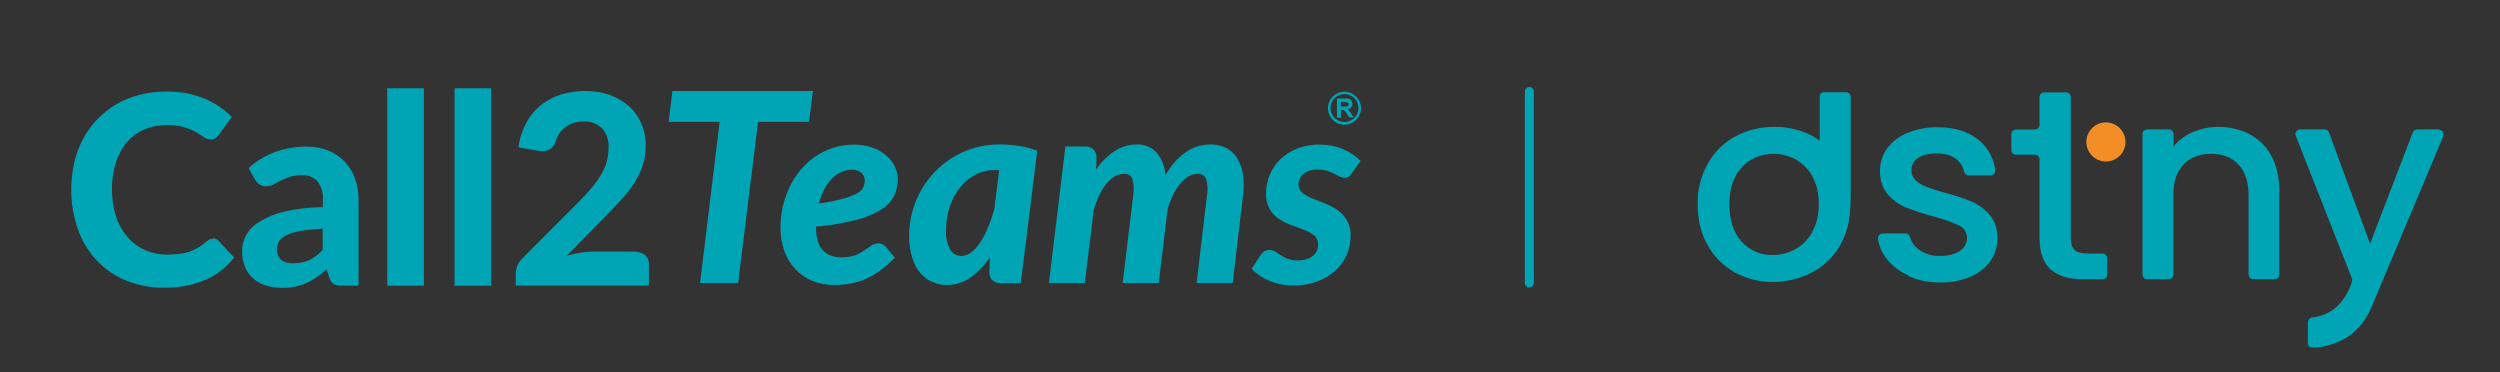 <svg xmlns="http://www.w3.org/2000/svg" id="Layer_1" data-name="Layer 1" viewBox="0 0 1393.1 207.5"><rect x="0" y="0" width="1393.1" height="207.5" fill="#333333" stroke="none"/><defs><style>      .cls-1 {        fill: none;        stroke: #00a5b5;      }      .cls-1, .cls-2 {        stroke-linecap: round;        stroke-linejoin: round;        stroke-width: 5px;      }      .cls-2 {        stroke: #fff;      }      .cls-2, .cls-3 {        fill: #fff;      }      .cls-4 {        fill: #f28e25;      }      .cls-4, .cls-5, .cls-3 {        stroke-width: 0px;      }      .cls-5 {        fill: #00a5b5;      }    </style></defs><g><g id="Group_1" data-name="Group 1"><path id="Path_1" data-name="Path 1" class="cls-5" d="M118.6,132.8c1.2,0,2.3.5,3.1,1.3l8.8,9.4c-4.2,5.4-9.8,9.8-16.1,12.5-7.3,3-15.1,4.5-22.9,4.3-7.4.1-14.8-1.3-21.6-4.1-6.2-2.6-11.8-6.5-16.3-11.4-4.6-5-8.1-10.9-10.3-17.3-4.1-11.9-4.7-24.8-1.9-37.1,1.1-4.6,2.8-9.1,5-13.2,2.2-4,4.9-7.7,8-10.9,3.1-3.2,6.7-6,10.6-8.3,4-2.3,8.4-4.1,12.9-5.2,4.9-1.2,9.8-1.8,14.9-1.8,3.8,0,7.5.3,11.2,1,3.4.7,6.7,1.6,9.8,2.9,3,1.2,5.8,2.7,8.4,4.5,2.5,1.7,4.8,3.6,7,5.7l-7.4,10.2c-.5.7-1,1.2-1.7,1.7-.8.5-1.8.8-2.8.7-1.3,0-2.6-.5-3.6-1.2-1.2-.8-2.7-1.8-4.4-2.8-2.1-1.2-4.3-2.1-6.6-2.8-3.2-.9-6.6-1.3-10-1.2-4.2,0-8.4.8-12.3,2.4-3.7,1.6-7,4-9.6,7-2.8,3.3-4.9,7.2-6.2,11.3-1.5,4.9-2.3,10.1-2.2,15.3,0,5.2.7,10.4,2.4,15.4,1.4,4.2,3.7,8.1,6.6,11.4,2.7,3,6,5.4,9.7,7,3.8,1.6,7.8,2.4,11.9,2.4,2.3,0,4.6-.1,6.8-.4,1.9-.2,3.8-.6,5.7-1.2,1.7-.6,3.4-1.4,4.9-2.3,1.7-1,3.2-2.2,4.7-3.5.5-.4,1.1-.8,1.7-1.1.6-.3,1.3-.4,1.9-.4h0Z"></path><path id="Path_2" data-name="Path 2" class="cls-5" d="M138.5,93.7c4.3-3.9,9.4-7,14.8-9,5.6-2,11.6-3,17.6-3,4.1,0,8.3.7,12.1,2.2,3.4,1.4,6.5,3.5,9.1,6.2,2.5,2.7,4.5,5.9,5.7,9.4,1.4,3.8,2,7.9,2,11.9v47.8h-9.3c-1.5,0-3-.2-4.4-.8-1.2-.8-2.1-2-2.5-3.4l-1.6-4.9c-1.9,1.7-3.8,3.1-5.6,4.4-1.8,1.2-3.6,2.3-5.6,3.2-2,.9-4,1.5-6.2,2-2.4.5-4.9.7-7.3.7-3.1,0-6.2-.4-9.1-1.3-2.6-.8-5-2.1-7.1-3.9-2-1.8-3.6-4-4.6-6.5-1.1-2.9-1.7-5.9-1.6-9,0-2.9.8-5.8,2.1-8.4,1.7-3.1,4.3-5.8,7.3-7.6,4.3-2.6,9-4.6,13.9-5.7,7.1-1.7,14.4-2.5,21.7-2.6v-3.9c.3-3.8-.8-7.5-3-10.5-2.3-2.3-5.4-3.6-8.7-3.4-2.4,0-4.8.3-7,1-1.7.6-3.3,1.3-4.9,2.1l-3.9,2.1c-1.3.7-2.8,1-4.3,1-1.3,0-2.5-.3-3.6-1.1-.9-.7-1.8-1.6-2.4-2.6l-3.6-6.5h0ZM179.9,127.4c-4.1.2-8.3.6-12.4,1.3-2.7.4-5.4,1.2-7.9,2.4-1.6.7-3.1,1.9-4.1,3.4-2,3.3-1.5,7.6,1.2,10.4,2,1.3,4.5,2,6.9,1.8,3,0,6.1-.5,8.8-1.8,2.8-1.4,5.3-3.3,7.4-5.6v-11.8h0Z"></path><path id="Path_3" data-name="Path 3" class="cls-5" d="M236.2,49.2v110h-20.4V49.2h20.4Z"></path><path id="Path_4" data-name="Path 4" class="cls-5" d="M273.7,49.2v110h-20.4V49.2h20.4Z"></path><path id="Path_5" data-name="Path 5" class="cls-5" d="M354.5,140.5c1.9-.1,3.8.6,5.2,1.8,1.3,1.3,2,3.1,1.9,4.9v11.9h-74.2v-6.6c0-1.4.3-2.8.8-4.2.6-1.6,1.5-3,2.7-4.1l31.7-31.8c2.7-2.7,5.1-5.3,7.2-7.8,1.9-2.3,3.6-4.7,5.2-7.3,1.3-2.3,2.4-4.7,3.1-7.3.7-2.5,1-5.1,1-7.7.3-4-1-7.9-3.7-10.9-2.8-2.6-6.6-4-10.4-3.7-1.8,0-3.7.3-5.4.8-1.6.5-3.1,1.3-4.4,2.3-1.3,1-2.4,2.1-3.4,3.4s-1.6,2.8-2.1,4.3c-.5,2-1.8,3.8-3.6,4.9-2,.9-4.2,1.1-6.4.6l-10.8-1.9c.6-4.8,2.1-9.4,4.4-13.7,2-3.8,4.8-7.1,8.1-9.8,3.3-2.6,7.1-4.6,11.1-5.9,4.4-1.3,8.9-2,13.5-2,4.7,0,9.4.7,13.8,2.2,3.9,1.4,7.5,3.5,10.7,6.3,3,2.7,5.3,6,6.9,9.7,1.7,4,2.5,8.2,2.4,12.5,0,3.7-.5,7.4-1.7,10.9-1.1,3.4-2.7,6.6-4.6,9.6-2,3.1-4.3,6.1-6.8,8.8-2.6,2.8-5.3,5.7-8.1,8.6l-22.7,23.2c2.5-.7,4.9-1.3,7.5-1.7,2.3-.4,4.6-.6,6.9-.6h24.1Z"></path></g><g id="Group_2" data-name="Group 2"><g><path id="Path_6" data-name="Path 6" class="cls-5" d="M450.7,67.9h-28.3l-11.1,89.8h-21.2l10.9-89.8h-28.4l2.1-17.2h78.3l-2.2,17.2h0Z"></path><path id="Path_7" data-name="Path 7" class="cls-5" d="M454.7,126.5c0,11.3,4.8,16.9,14.2,16.9,2.6,0,5.2-.3,7.7-1.2,1.8-.7,3.5-1.6,5.1-2.7l3.9-2.7c1.2-.8,2.7-1.2,4.2-1.2.7,0,1.4.2,2,.5.6.3,1.2.8,1.7,1.3l5.2,6.2c-2.4,2.4-5,4.7-7.8,6.8-2.4,1.9-5,3.4-7.8,4.7-2.7,1.3-5.6,2.2-8.5,2.8-3.2.6-6.5.9-9.7.9-4.2,0-8.4-.7-12.2-2.3-3.6-1.4-6.8-3.6-9.5-6.5-2.7-2.9-4.8-6.3-6.1-10-1.5-4.2-2.2-8.6-2.2-13.1,0-4,.4-7.9,1.3-11.8.9-3.8,2.1-7.4,3.8-10.9,1.6-3.4,3.7-6.6,6.1-9.5,2.4-2.8,5.1-5.4,8.1-7.4,3.1-2.1,6.5-3.8,10-4.9,3.7-1.2,7.6-1.8,11.5-1.8,3.6,0,7.2.5,10.6,1.7,2.8,1,5.4,2.5,7.7,4.5,2,1.7,3.6,3.8,4.7,6.2,1,2.1,1.6,4.4,1.6,6.8,0,3.2-.7,6.4-2.1,9.4-1.7,3.2-4.2,5.8-7.2,7.6-4.4,2.6-9.1,4.6-14,5.8-7.3,1.8-14.8,3.1-22.4,3.7v.2s0,0,0,0ZM474.6,94.6c-2.1,0-4.2.5-6.1,1.4-2,.9-3.7,2.2-5.2,3.8-1.6,1.8-3,3.8-4.1,5.9-1.2,2.5-2.2,5.1-2.9,7.7,4.5-.6,8.9-1.4,13.2-2.6,2.7-.7,5.3-1.7,7.8-2.9,2.9-1.3,4.7-4.2,4.6-7.4,0-.7-.2-1.4-.4-2.1-.3-.7-.8-1.4-1.3-1.9-.7-.6-1.5-1.1-2.3-1.4-1-.4-2.2-.6-3.3-.6h0,0Z"></path><path id="Path_8" data-name="Path 8" class="cls-5" d="M551.6,143.4c-2.9,4.4-6.6,8.2-10.9,11.3-3.9,2.7-8.5,4.2-13.2,4.1-2.8,0-5.5-.6-8-1.7-2.6-1.1-4.9-2.9-6.7-5-2.1-2.5-3.6-5.4-4.5-8.5-1.2-3.9-1.7-7.9-1.7-12,0-8.9,2.2-17.7,6.6-25.4,2.1-3.8,4.7-7.3,7.7-10.4,9.4-9.8,22.4-15.4,36-15.3,3.5,0,7.1.2,10.6.8,3.6.5,7.1,1.4,10.5,2.7l-9.2,73.8h-10.8c-1.1,0-2.2-.1-3.2-.5-.8-.3-1.5-.8-2.1-1.4-.5-.6-.9-1.3-1.1-2.1-.2-.8-.3-1.7-.3-2.6l.3-7.7h0ZM556.7,94.8c-.4,0-.9,0-1.3,0h-1.3c-3.8,0-7.5.9-10.8,2.7-3.3,1.8-6.2,4.2-8.5,7.2-2.5,3.2-4.4,6.8-5.6,10.6-1.4,4.1-2,8.4-2,12.8-.3,3.9.5,7.7,2.4,11.1,1.3,2.2,3.7,3.5,6.2,3.4,2,0,3.9-.8,5.4-2,2-1.5,3.7-3.4,5-5.5,1.7-2.6,3.2-5.3,4.3-8.2,1.4-3.2,2.5-6.6,3.5-10l2.8-22.2h0Z"></path><path id="Path_9" data-name="Path 9" class="cls-5" d="M584.5,157.7l9.2-76.1h10.5c1.8-.1,3.5.4,5,1.5,1.3,1.3,1.9,3.1,1.8,4.9l-.2,6.5c2.8-4.2,6.4-7.8,10.7-10.6,3.6-2.2,7.7-3.4,12-3.4,4.1-.2,8.1,1.5,10.9,4.4,3.1,3.6,4.8,8.2,5,12.9,2.8-5.2,6.7-9.7,11.5-13.1,4.1-2.8,8.9-4.2,13.8-4.2,3,0,5.9.6,8.5,1.9,2.5,1.3,4.6,3.2,6.1,5.6,1.7,2.8,2.8,5.8,3.3,9.1.6,4.1.6,8.2,0,12.3l-5.7,48.3h-20.1l5.7-48.3c.7-3.2.5-6.6-.4-9.7-.8-1.9-2.8-3-4.8-2.8-1.8,0-3.5.5-5,1.4-1.7,1-3.3,2.4-4.5,3.9-1.6,1.9-2.9,4-4,6.2-1.3,2.7-2.4,5.4-3.2,8.3l-4.9,41h-20.1l5.8-48.3c.6-3.2.5-6.5-.4-9.7-.8-1.9-2.7-3.1-4.8-2.8-1.8,0-3.6.5-5.1,1.4-1.8,1.1-3.3,2.5-4.6,4.1-1.6,2-2.9,4.2-4,6.5-1.3,2.8-2.3,5.6-3.1,8.5l-4.9,40.3h-20Z"></path><path id="Path_10" data-name="Path 10" class="cls-5" d="M753.2,96.7c-.5.7-1,1.3-1.7,1.8-.6.4-1.4.6-2.1.6-1,0-1.9-.3-2.8-.7-.9-.5-1.9-1-3.1-1.6-1.2-.6-2.5-1.1-3.9-1.6-1.7-.5-3.4-.8-5.1-.7-2.9-.2-5.9.6-8.2,2.4-1.7,1.5-2.7,3.6-2.7,5.9,0,1.8.7,3.5,2.1,4.6,1.6,1.3,3.4,2.3,5.4,3.1,2.2.9,4.5,1.8,7,2.8,2.5.9,4.8,2.1,7,3.6,2.2,1.5,4,3.4,5.4,5.7,1.5,2.7,2.3,5.8,2.1,8.9,0,3.7-.7,7.3-2.2,10.6-1.5,3.4-3.7,6.3-6.4,8.8-3,2.6-6.4,4.6-10.1,6-4.2,1.5-8.7,2.3-13.2,2.2-2.4,0-4.7-.2-7-.7-2.2-.4-4.4-1.1-6.5-2-1.9-.8-3.8-1.8-5.5-3-1.5-1-3-2.3-4.2-3.7l5-7.6c.5-.8,1.3-1.6,2.1-2.1.9-.5,2-.8,3-.7,1,0,2.1.3,3,.9.9.6,1.9,1.3,3,2,1.2.8,2.5,1.4,3.9,2,1.9.7,3.9,1,5.9.9,1.6,0,3.3-.2,4.8-.7,1.3-.4,2.5-1.1,3.5-1.9.9-.8,1.7-1.7,2.1-2.8.5-1.1.7-2.2.7-3.4.1-1.9-.7-3.8-2.1-5-1.6-1.3-3.4-2.3-5.4-3.1-2.1-.9-4.5-1.7-7-2.6-2.5-.8-4.8-2-7-3.4s-4-3.3-5.4-5.5c-1.5-2.8-2.3-5.9-2.1-9.1,0-3.4.7-6.8,2-10,1.3-3.2,3.2-6.2,5.7-8.6,2.7-2.6,5.8-4.7,9.3-6.1,4.1-1.6,8.5-2.4,12.9-2.3,4.5,0,9,.8,13.2,2.6,3.6,1.5,6.9,3.7,9.6,6.5l-5.2,7.2h0Z"></path></g></g><path class="cls-5" d="M749.2,69.5c-5.1,0-9.2-4.2-9.2-9.2s4.2-9.2,9.2-9.2,9.2,4.2,9.2,9.2-4.2,9.2-9.2,9.2ZM749.2,52.4c-4.3,0-7.8,3.5-7.8,7.8s3.5,7.8,7.8,7.8,7.8-3.5,7.8-7.8-3.5-7.8-7.8-7.8Z"></path><path class="cls-5" d="M745,65.4v-10.5h4.5c1.1,0,1.9,0,2.4.3s.9.5,1.2,1,.5,1,.5,1.7-.2,1.4-.7,2c-.5.5-1.2.8-2.1,1,.5.3.8.6,1.1.9.3.3.7.9,1.2,1.7l1.3,2h-2.5l-1.5-2.3c-.5-.8-.9-1.3-1.1-1.5s-.4-.4-.6-.4c-.2,0-.6-.1-1.1-.1h-.4v4.4h-2.1ZM747.2,59.4h1.6c1,0,1.7,0,1.9-.1s.5-.2.6-.4.2-.5.2-.8,0-.6-.3-.8-.5-.3-.8-.4c-.2,0-.7,0-1.5,0h-1.7v2.7h0Z"></path></g><g><path class="cls-5" d="M1016.6,51.3c-1.5,0-2.6,1.2-2.6,2.6h0v24.4c-1.2-.8-2.4-1.6-3.6-2.3-6.7-3.6-14.1-5.4-21.7-5.3-7.6,0-15,1.7-21.7,5.3-6.5,3.5-11.8,8.8-15.4,15.2-3.8,6.9-5.8,14.7-5.6,22.6,0,8.6,1.8,16.2,5.5,22.7,3.5,6.4,8.7,11.6,15,15.2,6.5,3.6,13.9,5.5,21.4,5.4,7.6,0,15.2-1.8,21.9-5.4,6.6-3.4,12.1-8.8,15.7-15.2,4.8-8.7,5.8-16.5,5.8-30.2v-52.3c0-1.5-1.2-2.6-2.6-2.6h-12ZM1009.9,129.3c-2.2,4-5.5,7.3-9.5,9.6-3.8,2.1-8.1,3.2-12.5,3.2-6.6.2-12.9-2.5-17.3-7.4-4.6-4.9-6.9-11.8-6.9-20.9,0-6.1,1.1-11.2,3.3-15.4,2-4,5.2-7.3,9-9.5,3.8-2.1,8-3.2,12.3-3.2,4.3,0,8.6,1.1,12.4,3.2,3.9,2.2,7.2,5.5,9.3,9.5,2.3,4.2,3.5,9.3,3.5,15.4,0,6.1-1.2,11.2-3.7,15.5h0Z"></path><path class="cls-5" d="M1063.4,153.5c-4.9-2.1-9.2-5.5-12.4-9.7-2.3-3.1-3.9-6.8-4.5-10.6-.2-1.5.8-2.8,2.2-3.1.1,0,.3,0,.4,0h12.8c1.2,0,2.2.8,2.5,2,.7,2.8,2.4,5.2,4.8,6.9,3.4,2.5,7.4,3.7,11.6,3.6,4.9,0,8.6-.9,11.3-2.8,2.5-1.5,4-4.3,4-7.2,0-3-1.7-5.8-4.5-7-4.6-2.1-9.3-3.7-14.2-5-5.2-1.4-10.3-3-15.3-5-4-1.6-7.5-4.2-10.2-7.4-2.9-3.3-4.3-7.7-4.3-13.2,0-4.4,1.4-8.7,3.9-12.2,2.9-3.9,6.8-6.9,11.3-8.7,5.4-2.2,11.1-3.3,16.9-3.2,9.5,0,17.2,2.4,23,7.2,5.1,4.2,8.3,10.1,9.1,16.6.2,1.5-.8,2.8-2.3,3-.1,0-.2,0-.3,0h-12.1c-1.2,0-2.3-.8-2.6-2-.6-2.7-2.1-5.2-4.2-6.9-2.7-2.2-6.4-3.3-11.1-3.3s-8,.9-10.5,2.6c-2.5,1.6-3.8,4.4-3.6,7.3.1,2.1,1.1,3.9,2.6,5.3,1.7,1.5,3.6,2.6,5.7,3.4,2.3.9,5.8,2,10.3,3.3,5.1,1.3,10.1,2.9,14.9,4.9,3.9,1.7,7.3,4.2,10.1,7.4,2.8,3.2,4.3,7.6,4.4,12.9,0,4.6-1.3,9-3.9,12.8-2.8,3.9-6.7,7-11.2,8.8-5.4,2.2-11.1,3.3-16.9,3.2-6.1.1-12.1-1.1-17.7-3.6h0Z"></path><path class="cls-5" d="M1153.9,132.5c0,3.1.7,5.4,2.2,6.8,1.5,1.4,4,2,7.5,2h8c1.5,0,2.6,1.2,2.6,2.6v9.1c0,1.5-1.2,2.6-2.6,2.6h-11c-7.8,0-13.8-1.8-17.9-5.5-4.1-3.6-6.2-9.6-6.2-17.7v-43.6c0-1.5-1.2-2.6-2.6-2.6h-10.5c-1.5,0-2.6-1.2-2.6-2.6h0v-8.8c0-1.5,1.2-2.6,2.6-2.6h10.4c1.5,0,2.7-1.2,2.7-2.6h0v-15.5c0-1.5,1.2-2.6,2.6-2.6h12.2c1.5,0,2.6,1.2,2.6,2.6v78.5h0Z"></path><path class="cls-5" d="M1253.5,74.8c5.2,2.7,9.5,6.9,12.2,12.1,2.9,5.4,4.4,11.8,4.4,19.4v46.7c0,1.5-1.2,2.6-2.6,2.6h-11.9c-1.5,0-2.6-1.2-2.6-2.6v-44.1c0-7.5-1.9-13.2-5.6-17.2-3.8-4-8.9-6-15.3-6-6.5,0-11.6,2-15.4,6s-5.7,9.7-5.6,17.2v44.1c0,1.5-1.2,2.6-2.6,2.6h-12c-1.5,0-2.6-1.2-2.6-2.6v-78.3c0-1.5,1.2-2.6,2.6-2.6h12c1.5,0,2.7,1.2,2.7,2.6h0v6.9c2.9-3.5,6.6-6.3,10.8-8,4.4-1.9,9.2-2.9,14-2.9,6.1,0,12.2,1.3,17.7,4.1h0Z"></path><circle class="cls-4" cx="1173.5" cy="79.1" r="10.9"></circle><path class="cls-5" d="M1359.1,72.1h-12.1c-1.1,0-2.1.7-2.5,1.7l-23.8,62-22.9-62c-.4-1-1.4-1.7-2.5-1.7h-13.5c-1.5,0-2.6,1.2-2.7,2.6,0,.3,0,.7.2,1l31.5,80c-.2,1.4-.6,2.7-1.2,4-3.7,9.1-10.3,16-21.1,17.2-1.4.2-2.4,1.4-2.4,2.8,0,1.1-.1,9.2-.1,11.2s1,2.8,2.9,2.8c1.3,0,2.6,0,3.9-.3,15.1-2.5,23.6-10.5,28.7-22.2,1.4-3.2,2.4-5.7,3.5-8.4l36.5-86.9c.5-1.4-.1-2.9-1.5-3.4-.3-.1-.6-.2-1-.2h0Z"></path></g><line class="cls-1" x1="852.2" y1="51" x2="852.2" y2="157.7"></line><g><g><g id="Group_1-2" data-name="Group 1"><path id="Path_1-2" data-name="Path 1" class="cls-3" d="M118.6-66.3c1.2,0,2.3.5,3.1,1.3l8.8,9.4c-4.2,5.4-9.8,9.8-16.1,12.5-7.3,3-15.1,4.5-22.9,4.3-7.4.1-14.8-1.3-21.6-4.1-6.2-2.6-11.8-6.5-16.3-11.4-4.6-5-8.1-10.9-10.3-17.3-4.1-11.9-4.7-24.8-1.9-37.1,1.1-4.6,2.8-9.1,5-13.2,2.2-4,4.9-7.7,8-10.9,3.1-3.2,6.7-6,10.6-8.3,4-2.3,8.4-4.1,12.9-5.2,4.9-1.2,9.8-1.8,14.9-1.8,3.8,0,7.5.3,11.2,1,3.4.7,6.7,1.6,9.8,2.9,3,1.2,5.8,2.7,8.4,4.5,2.5,1.7,4.8,3.6,7,5.7l-7.4,10.2c-.5.7-1,1.2-1.7,1.7-.8.5-1.8.8-2.8.7-1.3,0-2.6-.5-3.6-1.2-1.2-.8-2.7-1.8-4.4-2.8-2.1-1.2-4.3-2.1-6.6-2.8-3.2-.9-6.6-1.3-10-1.2-4.2,0-8.4.8-12.3,2.4-3.7,1.6-7,4-9.6,7-2.8,3.3-4.9,7.2-6.2,11.3-1.5,4.9-2.3,10.1-2.2,15.3,0,5.2.7,10.4,2.4,15.4,1.4,4.2,3.7,8.1,6.6,11.4,2.7,3,6,5.4,9.7,7,3.8,1.6,7.8,2.4,11.9,2.4,2.3,0,4.6-.1,6.8-.4,1.9-.2,3.8-.6,5.7-1.2,1.7-.6,3.4-1.4,4.9-2.3,1.7-1,3.2-2.2,4.7-3.5.5-.4,1.1-.8,1.7-1.1.6-.3,1.3-.4,1.9-.4h0Z"></path><path id="Path_2-2" data-name="Path 2" class="cls-3" d="M138.5-105.4c4.3-3.9,9.4-7,14.8-9,5.6-2,11.6-3,17.6-3,4.1,0,8.3.7,12.1,2.2,3.4,1.4,6.5,3.5,9.1,6.2,2.5,2.7,4.5,5.9,5.7,9.4,1.4,3.8,2,7.9,2,11.9v47.8h-9.3c-1.5,0-3-.2-4.4-.8-1.2-.8-2.1-2-2.5-3.4l-1.6-4.9c-1.9,1.7-3.8,3.1-5.6,4.4-1.8,1.2-3.6,2.3-5.6,3.2-2,.9-4,1.5-6.2,2-2.4.5-4.9.7-7.3.7-3.1,0-6.2-.4-9.1-1.3-2.6-.8-5-2.1-7.1-3.9-2-1.8-3.6-4-4.6-6.5-1.1-2.9-1.7-5.9-1.6-9,0-2.9.8-5.8,2.1-8.4,1.7-3.1,4.3-5.8,7.3-7.6,4.3-2.6,9-4.6,13.9-5.7,7.1-1.7,14.4-2.5,21.7-2.6v-3.9c.3-3.8-.8-7.5-3-10.5-2.3-2.3-5.4-3.6-8.7-3.4-2.4,0-4.8.3-7,1-1.7.6-3.3,1.3-4.9,2.1l-3.9,2.1c-1.3.7-2.8,1-4.3,1-1.3,0-2.5-.3-3.6-1.1-.9-.7-1.8-1.6-2.4-2.6l-3.6-6.5h0ZM179.9-71.7c-4.1.2-8.3.6-12.4,1.3-2.7.4-5.4,1.2-7.9,2.4-1.6.7-3.1,1.9-4.1,3.4-2,3.3-1.5,7.6,1.2,10.4,2,1.3,4.5,2,6.9,1.8,3,0,6.1-.5,8.8-1.8,2.8-1.4,5.3-3.3,7.4-5.6v-11.8h0Z"></path><path id="Path_3-2" data-name="Path 3" class="cls-3" d="M236.2-149.9V-39.9h-20.4v-110h20.4Z"></path><path id="Path_4-2" data-name="Path 4" class="cls-3" d="M273.7-149.9V-39.9h-20.4v-110h20.4Z"></path><path id="Path_5-2" data-name="Path 5" class="cls-3" d="M354.5-58.6c1.9-.1,3.8.6,5.2,1.8,1.3,1.3,2,3.1,1.9,4.9v11.9h-74.2v-6.6c0-1.4.3-2.8.8-4.2.6-1.6,1.5-3,2.7-4.1l31.7-31.8c2.7-2.7,5.1-5.3,7.2-7.8,1.9-2.3,3.6-4.7,5.2-7.3,1.3-2.3,2.4-4.7,3.1-7.3.7-2.5,1-5.1,1-7.7.3-4-1-7.9-3.7-10.9-2.8-2.6-6.6-4-10.4-3.7-1.8,0-3.7.3-5.4.8-1.6.5-3.1,1.3-4.4,2.3-1.3,1-2.4,2.1-3.4,3.4s-1.6,2.8-2.1,4.3c-.5,2-1.8,3.8-3.6,4.9-2,.9-4.2,1.1-6.4.6l-10.8-1.9c.6-4.8,2.1-9.4,4.4-13.7,2-3.8,4.8-7.1,8.1-9.8,3.3-2.6,7.1-4.6,11.1-5.9,4.4-1.3,8.9-2,13.5-2,4.7,0,9.4.7,13.8,2.2,3.9,1.4,7.5,3.5,10.7,6.3,3,2.7,5.3,6,6.9,9.7,1.7,4,2.5,8.2,2.4,12.5,0,3.7-.5,7.4-1.7,10.9-1.1,3.4-2.7,6.6-4.6,9.6-2,3.1-4.3,6.1-6.8,8.8-2.6,2.8-5.3,5.7-8.1,8.6l-22.7,23.2c2.5-.7,4.9-1.3,7.5-1.7,2.3-.4,4.6-.6,6.9-.6h24.1Z"></path></g><g id="Group_2-2" data-name="Group 2"><g><path id="Path_6-2" data-name="Path 6" class="cls-3" d="M450.7-131.2h-28.3l-11.1,89.8h-21.2l10.9-89.8h-28.4l2.1-17.2h78.3l-2.2,17.2h0Z"></path><path id="Path_7-2" data-name="Path 7" class="cls-3" d="M454.7-72.6c0,11.3,4.8,16.9,14.2,16.9,2.6,0,5.2-.3,7.7-1.2,1.8-.7,3.5-1.6,5.1-2.7l3.9-2.7c1.2-.8,2.7-1.2,4.2-1.2.7,0,1.4.2,2,.5.6.3,1.2.8,1.7,1.3l5.2,6.2c-2.4,2.4-5,4.7-7.8,6.8-2.4,1.9-5,3.4-7.8,4.7-2.7,1.3-5.6,2.2-8.5,2.8-3.2.6-6.5.9-9.7.9-4.2,0-8.4-.7-12.2-2.3-3.6-1.4-6.8-3.6-9.5-6.5-2.7-2.9-4.8-6.3-6.1-10-1.5-4.2-2.2-8.6-2.2-13.1,0-4,.4-7.9,1.3-11.8.9-3.8,2.1-7.4,3.8-10.9,1.6-3.4,3.7-6.6,6.1-9.5,2.4-2.8,5.1-5.4,8.1-7.4,3.1-2.1,6.5-3.8,10-4.9,3.7-1.2,7.6-1.8,11.5-1.8,3.6,0,7.2.5,10.6,1.7,2.8,1,5.4,2.5,7.7,4.5,2,1.7,3.6,3.8,4.7,6.2,1,2.1,1.6,4.4,1.6,6.8,0,3.2-.7,6.4-2.1,9.4-1.7,3.2-4.2,5.8-7.2,7.6-4.4,2.6-9.1,4.6-14,5.8-7.3,1.8-14.8,3.1-22.4,3.7v.2s0,0,0,0ZM474.6-104.6c-2.1,0-4.2.5-6.1,1.4-2,.9-3.7,2.2-5.2,3.8-1.6,1.8-3,3.8-4.1,5.9-1.2,2.5-2.2,5.1-2.9,7.7,4.5-.6,8.9-1.4,13.2-2.6,2.7-.7,5.3-1.7,7.8-2.9,2.9-1.3,4.7-4.2,4.6-7.4,0-.7-.2-1.4-.4-2.1-.3-.7-.8-1.4-1.3-1.9-.7-.6-1.5-1.1-2.3-1.4-1-.4-2.2-.6-3.3-.6h0,0Z"></path><path id="Path_8-2" data-name="Path 8" class="cls-3" d="M551.6-55.7c-2.9,4.4-6.6,8.2-10.9,11.3-3.9,2.7-8.5,4.2-13.2,4.1-2.8,0-5.5-.6-8-1.7-2.6-1.1-4.9-2.9-6.7-5-2.1-2.5-3.6-5.4-4.5-8.5-1.2-3.9-1.7-7.9-1.7-12,0-8.9,2.2-17.7,6.6-25.4,2.1-3.8,4.7-7.3,7.7-10.4,9.4-9.8,22.4-15.4,36-15.3,3.5,0,7.1.2,10.6.8,3.6.5,7.1,1.4,10.5,2.7l-9.2,73.8h-10.8c-1.1,0-2.2-.1-3.2-.5-.8-.3-1.5-.8-2.1-1.4-.5-.6-.9-1.3-1.1-2.1-.2-.8-.3-1.7-.3-2.6l.3-7.7h0ZM556.7-104.3c-.4,0-.9,0-1.3,0h-1.3c-3.8,0-7.5.9-10.8,2.7-3.3,1.8-6.2,4.2-8.5,7.2-2.5,3.2-4.4,6.8-5.6,10.6-1.4,4.1-2,8.4-2,12.8-.3,3.9.5,7.7,2.4,11.1,1.3,2.2,3.7,3.5,6.2,3.4,2,0,3.9-.8,5.4-2,2-1.5,3.7-3.4,5-5.5,1.7-2.6,3.2-5.3,4.3-8.2,1.4-3.2,2.5-6.6,3.5-10l2.8-22.2h0Z"></path><path id="Path_9-2" data-name="Path 9" class="cls-3" d="M584.5-41.4l9.2-76.1h10.5c1.8-.1,3.5.4,5,1.5,1.3,1.3,1.9,3.1,1.8,4.9l-.2,6.5c2.8-4.2,6.4-7.8,10.7-10.6,3.6-2.2,7.7-3.4,12-3.4,4.1-.2,8.1,1.5,10.9,4.4,3.1,3.6,4.8,8.2,5,12.9,2.8-5.2,6.7-9.7,11.5-13.1,4.1-2.8,8.9-4.2,13.8-4.2,3,0,5.9.6,8.5,1.9,2.5,1.3,4.6,3.2,6.1,5.6,1.7,2.8,2.8,5.8,3.3,9.1.6,4.1.6,8.2,0,12.3l-5.7,48.3h-20.1l5.7-48.3c.7-3.2.5-6.6-.4-9.7-.8-1.9-2.8-3-4.8-2.8-1.8,0-3.5.5-5,1.4-1.7,1-3.3,2.4-4.5,3.9-1.6,1.9-2.9,4-4,6.2-1.3,2.7-2.4,5.4-3.2,8.3l-4.9,41h-20.1l5.8-48.3c.6-3.2.5-6.5-.4-9.7-.8-1.9-2.7-3.1-4.8-2.8-1.8,0-3.6.5-5.1,1.4-1.8,1.1-3.3,2.5-4.6,4.1-1.6,2-2.9,4.2-4,6.5-1.3,2.8-2.3,5.6-3.1,8.5l-4.9,40.3h-20Z"></path><path id="Path_10-2" data-name="Path 10" class="cls-3" d="M753.2-102.4c-.5.7-1,1.3-1.7,1.8-.6.4-1.4.6-2.1.6-1,0-1.9-.3-2.8-.7-.9-.5-1.9-1-3.1-1.6-1.2-.6-2.5-1.1-3.9-1.6-1.7-.5-3.4-.8-5.1-.7-2.9-.2-5.9.6-8.2,2.4-1.7,1.5-2.7,3.6-2.7,5.9,0,1.8.7,3.5,2.1,4.6,1.6,1.3,3.4,2.3,5.4,3.1,2.2.9,4.5,1.8,7,2.8,2.5.9,4.8,2.1,7,3.6,2.2,1.5,4,3.4,5.4,5.7,1.5,2.7,2.3,5.8,2.1,8.9,0,3.7-.7,7.3-2.2,10.6-1.5,3.4-3.7,6.3-6.4,8.8-3,2.6-6.4,4.6-10.1,6-4.2,1.5-8.7,2.3-13.2,2.2-2.4,0-4.7-.2-7-.7-2.2-.4-4.4-1.1-6.5-2-1.9-.8-3.8-1.8-5.5-3-1.5-1-3-2.3-4.2-3.7l5-7.6c.5-.8,1.3-1.6,2.1-2.1.9-.5,2-.8,3-.7,1,0,2.1.3,3,.9.9.6,1.9,1.3,3,2,1.2.8,2.5,1.4,3.9,2,1.9.7,3.9,1,5.9.9,1.6,0,3.3-.2,4.8-.7,1.3-.4,2.5-1.1,3.5-1.9.9-.8,1.7-1.7,2.1-2.8.5-1.1.7-2.2.7-3.4.1-1.9-.7-3.8-2.1-5-1.6-1.3-3.4-2.3-5.4-3.1-2.1-.9-4.5-1.7-7-2.6-2.5-.8-4.8-2-7-3.4s-4-3.3-5.4-5.5c-1.5-2.8-2.3-5.9-2.1-9.1,0-3.4.7-6.8,2-10,1.3-3.2,3.2-6.2,5.7-8.6,2.7-2.6,5.8-4.7,9.3-6.1,4.1-1.6,8.5-2.4,12.9-2.3,4.5,0,9,.8,13.2,2.6,3.6,1.5,6.9,3.7,9.6,6.5l-5.2,7.2h0Z"></path></g></g><path class="cls-3" d="M749.2-129.7c-5.1,0-9.2-4.2-9.2-9.2s4.2-9.2,9.2-9.2,9.2,4.2,9.2,9.2-4.2,9.2-9.2,9.2ZM749.2-146.7c-4.3,0-7.8,3.5-7.8,7.8s3.5,7.8,7.8,7.8,7.8-3.5,7.8-7.8-3.5-7.8-7.8-7.8Z"></path><path class="cls-3" d="M745-133.7v-10.5h4.5c1.1,0,1.9,0,2.4.3s.9.5,1.2,1,.5,1,.5,1.7-.2,1.4-.7,2c-.5.5-1.2.8-2.1,1,.5.3.8.6,1.1.9.3.3.7.9,1.2,1.7l1.3,2h-2.5l-1.5-2.3c-.5-.8-.9-1.3-1.1-1.5s-.4-.4-.6-.4c-.2,0-.6-.1-1.1-.1h-.4v4.4h-2.1ZM747.2-139.7h1.6c1,0,1.7,0,1.9-.1s.5-.2.6-.4.2-.5.2-.8,0-.6-.3-.8-.5-.3-.8-.4c-.2,0-.7,0-1.5,0h-1.7v2.7h0Z"></path></g><g><path class="cls-3" d="M1016.6-147.8c-1.5,0-2.6,1.2-2.6,2.6h0v24.4c-1.2-.8-2.4-1.6-3.6-2.3-6.7-3.6-14.1-5.4-21.7-5.3-7.6,0-15,1.7-21.7,5.3-6.5,3.5-11.8,8.8-15.4,15.2-3.8,6.9-5.8,14.7-5.6,22.6,0,8.6,1.8,16.2,5.5,22.7,3.5,6.4,8.7,11.6,15,15.2,6.5,3.6,13.9,5.5,21.4,5.4,7.6,0,15.2-1.8,21.9-5.4,6.6-3.4,12.1-8.8,15.7-15.2,4.8-8.7,5.8-16.5,5.8-30.2v-52.3c0-1.5-1.2-2.6-2.6-2.6h-12ZM1009.9-69.8c-2.2,4-5.5,7.3-9.5,9.6-3.8,2.1-8.1,3.2-12.5,3.2-6.6.2-12.9-2.5-17.3-7.4-4.6-4.9-6.9-11.8-6.9-20.9,0-6.1,1.1-11.2,3.3-15.4,2-4,5.2-7.3,9-9.5,3.8-2.1,8-3.2,12.3-3.2,4.3,0,8.6,1.1,12.4,3.2,3.9,2.2,7.2,5.5,9.3,9.5,2.3,4.2,3.5,9.3,3.5,15.4,0,6.1-1.2,11.2-3.7,15.5h0Z"></path><path class="cls-3" d="M1063.4-45.6c-4.9-2.1-9.2-5.5-12.4-9.7-2.3-3.1-3.9-6.8-4.5-10.6-.2-1.5.8-2.8,2.2-3.1.1,0,.3,0,.4,0h12.8c1.2,0,2.2.8,2.5,2,.7,2.8,2.4,5.2,4.8,6.9,3.4,2.5,7.4,3.7,11.6,3.6,4.9,0,8.6-.9,11.3-2.8,2.5-1.5,4-4.3,4-7.2,0-3-1.7-5.8-4.5-7-4.6-2.1-9.3-3.7-14.2-5-5.2-1.4-10.3-3-15.3-5-4-1.6-7.5-4.2-10.2-7.4-2.9-3.3-4.3-7.7-4.3-13.2,0-4.4,1.4-8.7,3.9-12.2,2.9-3.9,6.8-6.9,11.3-8.7,5.4-2.2,11.1-3.3,16.9-3.2,9.5,0,17.2,2.4,23,7.2,5.1,4.2,8.3,10.1,9.1,16.6.2,1.5-.8,2.8-2.3,3-.1,0-.2,0-.3,0h-12.1c-1.2,0-2.3-.8-2.6-2-.6-2.7-2.1-5.2-4.2-6.9-2.7-2.2-6.4-3.3-11.1-3.3s-8,.9-10.5,2.6c-2.5,1.6-3.8,4.4-3.6,7.3.1,2.1,1.1,3.9,2.6,5.3,1.7,1.5,3.6,2.6,5.7,3.4,2.3.9,5.8,2,10.3,3.3,5.1,1.3,10.1,2.9,14.9,4.9,3.9,1.7,7.3,4.2,10.1,7.4,2.8,3.2,4.3,7.6,4.4,12.9,0,4.6-1.3,9-3.9,12.8-2.8,3.9-6.7,7-11.2,8.8-5.4,2.2-11.1,3.3-16.9,3.2-6.1.1-12.1-1.1-17.7-3.6h0Z"></path><path class="cls-3" d="M1153.9-66.7c0,3.1.7,5.4,2.2,6.8,1.5,1.4,4,2,7.5,2h8c1.5,0,2.6,1.2,2.6,2.6v9.1c0,1.5-1.2,2.6-2.6,2.6h-11c-7.8,0-13.8-1.8-17.9-5.5-4.1-3.6-6.2-9.6-6.2-17.7v-43.6c0-1.5-1.2-2.6-2.6-2.6h-10.5c-1.5,0-2.6-1.2-2.6-2.6h0v-8.8c0-1.5,1.2-2.6,2.6-2.6h10.4c1.5,0,2.7-1.2,2.7-2.6h0v-15.5c0-1.5,1.2-2.6,2.6-2.6h12.2c1.5,0,2.6,1.2,2.6,2.6v78.5h0Z"></path><path class="cls-3" d="M1253.5-124.3c5.2,2.7,9.5,6.9,12.2,12.1,2.9,5.4,4.4,11.8,4.4,19.4v46.7c0,1.5-1.2,2.6-2.6,2.6h-11.9c-1.5,0-2.6-1.2-2.6-2.6v-44.1c0-7.5-1.9-13.2-5.6-17.2-3.8-4-8.9-6-15.3-6-6.5,0-11.6,2-15.4,6s-5.7,9.7-5.6,17.2v44.1c0,1.5-1.2,2.6-2.6,2.6h-12c-1.5,0-2.6-1.2-2.6-2.6v-78.3c0-1.5,1.2-2.6,2.6-2.6h12c1.5,0,2.7,1.2,2.7,2.6h0v6.9c2.9-3.5,6.6-6.3,10.8-8,4.4-1.9,9.2-2.9,14-2.9,6.1,0,12.2,1.3,17.7,4.1h0Z"></path><circle class="cls-4" cx="1173.5" cy="-120" r="10.9"></circle><path class="cls-3" d="M1359.1-127h-12.1c-1.1,0-2.1.7-2.5,1.7l-23.8,62-22.9-62c-.4-1-1.4-1.7-2.5-1.7h-13.5c-1.5,0-2.6,1.2-2.7,2.6,0,.3,0,.7.2,1l31.5,80c-.2,1.4-.6,2.7-1.2,4-3.7,9.1-10.3,16-21.1,17.2-1.4.2-2.4,1.4-2.4,2.8,0,1.1-.1,9.2-.1,11.2s1,2.8,2.9,2.8c1.3,0,2.6,0,3.9-.3,15.1-2.5,23.6-10.5,28.7-22.2,1.4-3.2,2.4-5.7,3.5-8.4l36.5-86.9c.5-1.4-.1-2.9-1.5-3.4-.3-.1-.6-.2-1-.2h0Z"></path></g><line class="cls-2" x1="852.2" y1="-148.2" x2="852.2" y2="-41.4"></line></g></svg>